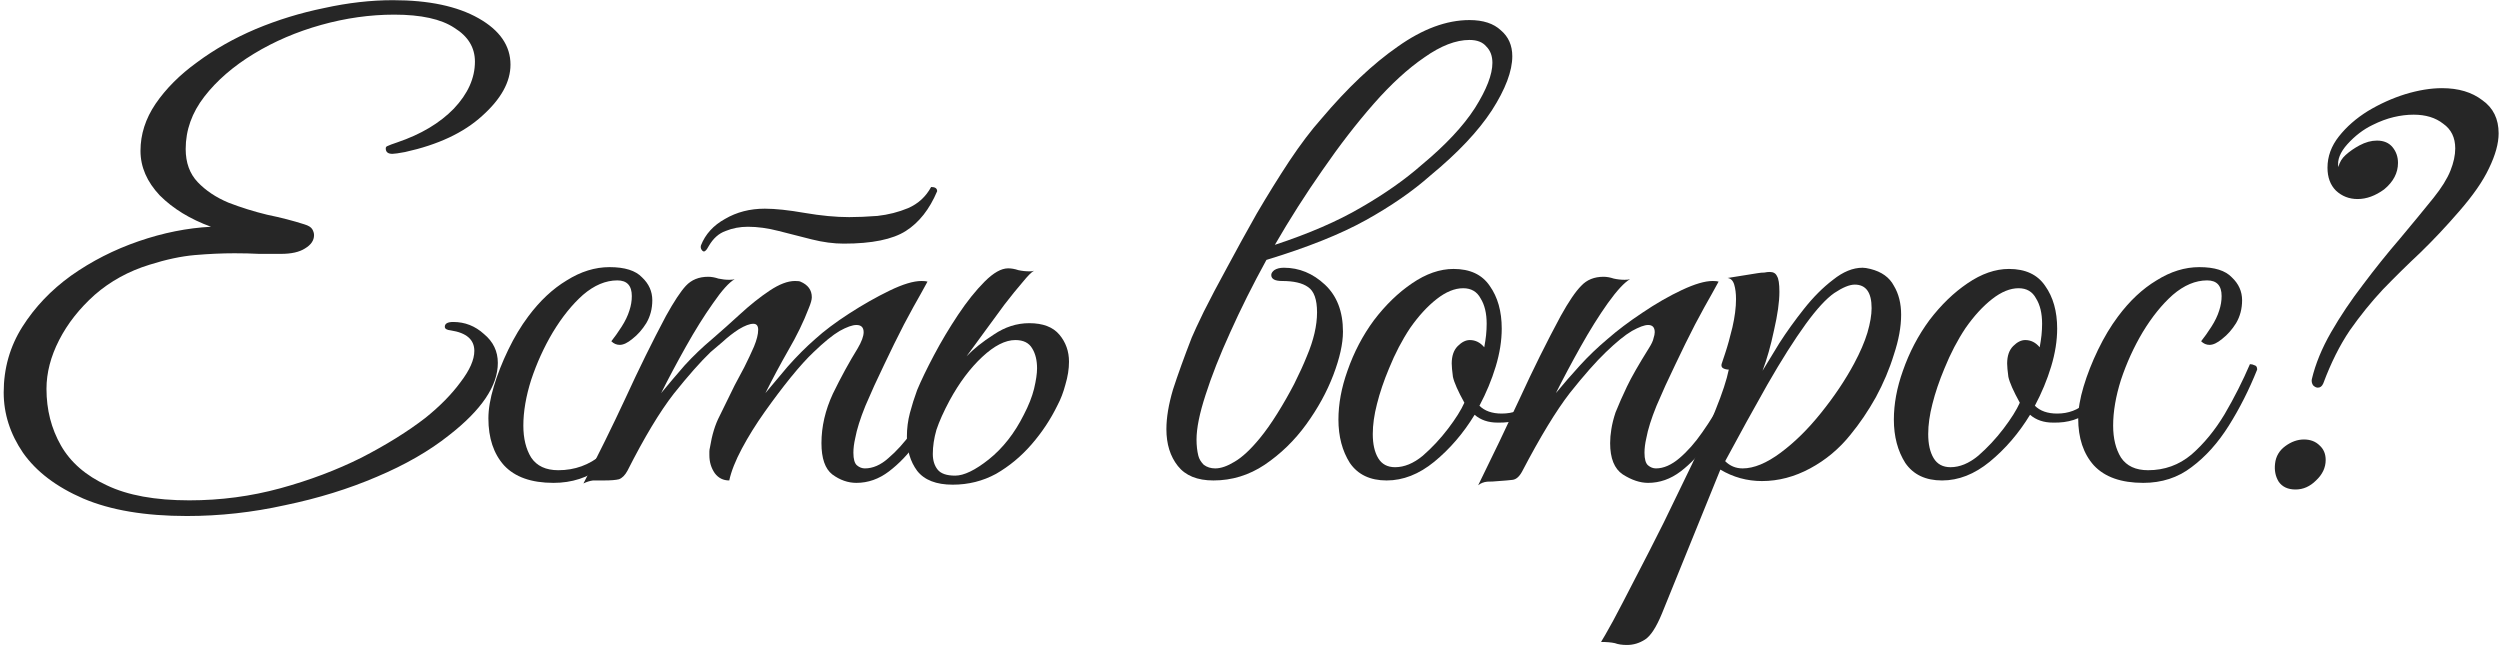 <?xml version="1.0" encoding="UTF-8"?> <svg xmlns="http://www.w3.org/2000/svg" width="614" height="159" viewBox="0 0 614 159" fill="none"><path d="M45.9 126.732C35.639 126.732 27.154 125.301 20.444 122.44C13.834 119.579 8.9 115.829 5.644 111.192C2.487 106.555 0.908 101.621 0.908 96.392C0.908 90.472 2.438 85.095 5.496 80.26C8.555 75.425 12.551 71.232 17.484 67.68C22.516 64.128 28.042 61.316 34.06 59.244C40.079 57.172 45.999 55.988 51.82 55.692C46.69 53.817 42.496 51.252 39.24 47.996C36.083 44.641 34.504 40.991 34.504 37.044C34.504 32.999 35.738 29.151 38.204 25.5C40.77 21.751 44.174 18.347 48.416 15.288C52.659 12.131 57.444 9.417 62.772 7.148C68.199 4.879 73.823 3.152 79.644 1.968C85.466 0.685 91.09 0.044 96.516 0.044C105.298 0.044 112.303 1.524 117.532 4.484C122.762 7.444 125.376 11.243 125.376 15.88C125.376 20.123 123.058 24.316 118.42 28.46C113.882 32.604 107.567 35.564 99.476 37.34C97.898 37.636 96.862 37.784 96.368 37.784C95.283 37.784 94.74 37.34 94.74 36.452C94.74 36.156 94.888 35.959 95.184 35.86C95.579 35.663 96.368 35.367 97.552 34.972C103.374 32.999 108.011 30.236 111.464 26.684C114.918 23.033 116.644 19.185 116.644 15.14C116.644 11.687 114.967 8.924 111.612 6.852C108.356 4.681 103.423 3.596 96.812 3.596C90.892 3.596 84.923 4.435 78.904 6.112C72.886 7.789 67.361 10.157 62.328 13.216C57.296 16.275 53.251 19.777 50.193 23.724C47.134 27.671 45.604 31.963 45.604 36.6C45.604 39.955 46.591 42.668 48.564 44.74C50.538 46.812 53.054 48.489 56.112 49.772C59.171 50.956 62.328 51.943 65.584 52.732C68.939 53.423 71.998 54.212 74.76 55.1C75.747 55.396 76.388 55.791 76.684 56.284C76.981 56.777 77.128 57.271 77.128 57.764C77.128 59.047 76.388 60.132 74.908 61.02C73.527 61.908 71.554 62.352 68.988 62.352C67.41 62.352 65.634 62.352 63.66 62.352C61.786 62.253 59.763 62.204 57.593 62.204C54.534 62.204 51.278 62.352 47.824 62.648C44.47 62.944 40.77 63.733 36.724 65.016C31.594 66.595 27.104 69.061 23.256 72.416C19.507 75.771 16.596 79.471 14.524 83.516C12.452 87.561 11.416 91.557 11.416 95.504C11.416 100.635 12.6 105.272 14.968 109.416C17.336 113.56 21.086 116.816 26.216 119.184C31.347 121.651 38.106 122.884 46.492 122.884C54.188 122.884 61.638 121.897 68.841 119.924C76.043 117.951 82.703 115.435 88.82 112.376C94.938 109.219 100.167 105.963 104.508 102.608C108.06 99.747 110.922 96.836 113.092 93.876C115.362 90.916 116.496 88.351 116.496 86.18C116.496 83.417 114.572 81.74 110.724 81.148C109.738 81.049 109.244 80.753 109.244 80.26C109.244 79.471 109.935 79.076 111.316 79.076C114.178 79.076 116.694 80.063 118.864 82.036C121.134 83.911 122.268 86.279 122.268 89.14C122.268 94.764 118.272 100.684 110.28 106.9C105.446 110.748 99.526 114.152 92.52 117.112C85.614 120.072 78.115 122.391 70.025 124.068C62.032 125.844 53.991 126.732 45.9 126.732Z" fill="#262626"></path><path d="M135.934 118.592C130.507 118.592 126.462 117.161 123.798 114.3C121.233 111.439 119.95 107.591 119.95 102.756C119.95 100.487 120.394 97.872 121.282 94.912C122.17 91.952 123.354 88.943 124.834 85.884C126.314 82.825 127.942 80.112 129.718 77.744C132.58 73.896 135.737 70.936 139.19 68.864C142.644 66.693 146.146 65.608 149.698 65.608C153.448 65.608 156.112 66.447 157.69 68.124C159.368 69.703 160.206 71.577 160.206 73.748C160.206 75.82 159.713 77.695 158.726 79.372C157.739 80.951 156.605 82.233 155.322 83.22C154.138 84.207 153.102 84.7 152.214 84.7C151.425 84.7 150.734 84.404 150.142 83.812C150.931 82.825 151.77 81.641 152.658 80.26C153.546 78.879 154.188 77.547 154.582 76.264C154.977 75.08 155.174 73.896 155.174 72.712C155.174 70.147 153.99 68.864 151.622 68.864C148.761 68.864 145.949 70.048 143.186 72.416C140.522 74.784 138.055 77.843 135.786 81.592C133.615 85.243 131.839 89.14 130.458 93.284C129.175 97.329 128.534 101.079 128.534 104.532C128.534 107.689 129.175 110.304 130.458 112.376C131.839 114.448 134.059 115.484 137.118 115.484C141.163 115.484 144.716 114.201 147.774 111.636C150.833 108.972 153.546 105.667 155.914 101.72C158.282 97.675 160.354 93.58 162.13 89.436C162.525 89.436 162.919 89.535 163.314 89.732C163.709 89.831 163.906 90.176 163.906 90.768C161.933 95.701 159.614 100.289 156.95 104.532C154.286 108.775 151.228 112.179 147.774 114.744C144.42 117.309 140.473 118.592 135.934 118.592Z" fill="#262626"></path><path d="M207.225 59.836C204.758 59.836 202.144 59.491 199.381 58.8C196.717 58.109 194.004 57.419 191.241 56.728C188.577 56.037 186.061 55.692 183.693 55.692C181.72 55.692 179.894 56.037 178.217 56.728C176.54 57.32 175.158 58.553 174.073 60.428L173.629 61.168C173.333 61.563 173.086 61.76 172.889 61.76C172.692 61.76 172.494 61.612 172.297 61.316C172.1 61.02 172.05 60.675 172.149 60.28C173.234 57.517 175.208 55.347 178.069 53.768C180.93 52.091 184.186 51.252 187.837 51.252C190.402 51.252 193.658 51.597 197.605 52.288C201.65 52.979 205.301 53.324 208.557 53.324C210.629 53.324 212.948 53.225 215.513 53.028C218.177 52.732 220.693 52.091 223.061 51.104C225.528 50.019 227.402 48.292 228.685 45.924C229.672 45.924 230.165 46.269 230.165 46.96C228.29 51.4 225.725 54.656 222.469 56.728C219.213 58.8 214.132 59.836 207.225 59.836ZM148.321 118C147.236 118 146.348 118 145.657 118C144.868 118.099 144.078 118.345 143.289 118.74C146.94 111.735 150.393 104.729 153.649 97.724C156.905 90.62 160.21 83.911 163.565 77.596C165.538 74.044 167.166 71.577 168.449 70.196C169.83 68.716 171.656 67.976 173.925 67.976C174.714 67.976 175.553 68.124 176.441 68.42C177.329 68.617 178.217 68.716 179.105 68.716C179.697 68.716 180.141 68.667 180.437 68.568C179.056 69.357 177.28 71.331 175.109 74.488C172.938 77.547 170.718 81.099 168.449 85.144C166.18 89.189 164.157 92.988 162.381 96.54C164.256 94.271 166.18 92.001 168.153 89.732C170.225 87.463 172.494 85.292 174.961 83.22C177.132 81.345 179.401 79.323 181.769 77.152C184.236 74.883 186.653 72.959 189.021 71.38C191.389 69.801 193.461 69.012 195.237 69.012C195.928 69.012 196.372 69.061 196.569 69.16C198.444 69.949 199.381 71.232 199.381 73.008C199.381 73.6 199.134 74.488 198.641 75.672C197.358 79.027 195.681 82.48 193.609 86.032C191.636 89.485 189.761 92.988 187.985 96.54C189.465 94.764 191.29 92.593 193.461 90.028C195.73 87.463 198 85.193 200.269 83.22C202.44 81.247 205.202 79.175 208.557 77.004C211.912 74.833 215.217 72.959 218.473 71.38C221.729 69.801 224.344 69.012 226.317 69.012C227.008 69.012 227.501 69.061 227.797 69.16C227.797 69.16 227.254 70.147 226.169 72.12C225.084 73.995 223.702 76.511 222.025 79.668C220.446 82.727 218.818 86.032 217.141 89.584C215.464 93.037 213.934 96.392 212.553 99.648C211.27 102.805 210.432 105.469 210.037 107.64C209.741 108.923 209.593 110.107 209.593 111.192C209.593 112.771 209.889 113.807 210.481 114.3C211.073 114.793 211.714 115.04 212.405 115.04C214.378 115.04 216.302 114.201 218.177 112.524C220.15 110.847 222.074 108.725 223.949 106.16C225.824 103.496 227.501 100.684 228.981 97.724C230.56 94.764 231.892 92.001 232.977 89.436C234.161 89.436 234.753 89.88 234.753 90.768C233.668 93.432 232.286 96.392 230.609 99.648C229.03 102.805 227.205 105.815 225.133 108.676C223.061 111.537 220.792 113.905 218.325 115.78C215.858 117.655 213.194 118.592 210.333 118.592C208.261 118.592 206.288 117.901 204.413 116.52C202.637 115.139 201.749 112.573 201.749 108.824C201.749 104.779 202.686 100.733 204.561 96.688C206.534 92.643 208.557 88.943 210.629 85.588C211.616 83.911 212.109 82.579 212.109 81.592C212.109 80.408 211.517 79.816 210.333 79.816C209.346 79.816 207.965 80.309 206.189 81.296C204.512 82.283 202.39 84.009 199.825 86.476C198.246 87.956 196.372 90.028 194.201 92.692C192.129 95.257 190.008 98.069 187.837 101.128C185.666 104.187 183.792 107.196 182.213 110.156C180.634 113.116 179.598 115.731 179.105 118C177.625 118 176.441 117.408 175.553 116.224C174.665 114.941 174.221 113.461 174.221 111.784C174.221 111.488 174.221 111.192 174.221 110.896C174.221 110.6 174.27 110.255 174.369 109.86C174.862 106.801 175.652 104.236 176.737 102.164C177.822 99.993 179.056 97.477 180.437 94.616C181.128 93.333 181.917 91.853 182.805 90.176C183.693 88.4 184.482 86.723 185.173 85.144C185.864 83.467 186.209 82.085 186.209 81C186.209 80.013 185.814 79.52 185.025 79.52C184.137 79.52 182.953 79.964 181.473 80.852C180.092 81.74 178.76 82.776 177.477 83.96C176.194 85.045 175.208 85.884 174.517 86.476C172.05 88.844 169.041 92.248 165.489 96.688C162.036 101.128 158.237 107.443 154.093 115.632C153.501 116.717 152.81 117.408 152.021 117.704C151.232 117.901 149.998 118 148.321 118Z" fill="#262626"></path><path d="M259.734 99.5C258.057 102.953 255.935 106.16 253.37 109.12C250.805 112.08 247.894 114.497 244.638 116.372C241.382 118.148 237.83 119.036 233.982 119.036C229.937 119.036 227.026 117.901 225.25 115.632C223.573 113.363 222.734 110.551 222.734 107.196C222.734 105.223 222.981 103.299 223.474 101.424C223.967 99.549 224.559 97.675 225.25 95.8C226.237 93.432 227.618 90.571 229.394 87.216C231.17 83.861 233.143 80.556 235.314 77.3C237.485 74.044 239.655 71.331 241.826 69.16C243.997 66.989 245.921 65.904 247.598 65.904C248.387 65.904 249.226 66.052 250.114 66.348C251.002 66.545 251.939 66.644 252.926 66.644C253.321 66.644 253.666 66.595 253.962 66.496C253.37 66.792 252.433 67.729 251.15 69.308C249.867 70.788 248.387 72.613 246.71 74.784C245.131 76.955 243.503 79.175 241.826 81.444C240.149 83.713 238.669 85.736 237.386 87.512C239.063 85.736 241.283 83.96 244.046 82.184C246.809 80.309 249.719 79.372 252.778 79.372C256.133 79.372 258.599 80.309 260.178 82.184C261.757 84.059 262.546 86.279 262.546 88.844C262.546 90.62 262.25 92.495 261.658 94.468C261.165 96.343 260.523 98.02 259.734 99.5ZM251.446 101.868C252.63 99.599 253.469 97.477 253.962 95.504C254.455 93.432 254.702 91.755 254.702 90.472C254.702 88.499 254.307 86.871 253.518 85.588C252.729 84.207 251.347 83.516 249.374 83.516C246.907 83.516 244.194 84.897 241.234 87.66C238.274 90.423 235.61 93.975 233.242 98.316C231.762 101.079 230.677 103.496 229.986 105.568C229.394 107.64 229.098 109.613 229.098 111.488C229.098 113.067 229.493 114.349 230.282 115.336C231.071 116.323 232.502 116.816 234.574 116.816C236.745 116.816 239.507 115.484 242.862 112.82C246.315 110.057 249.177 106.407 251.446 101.868Z" fill="#262626"></path><path d="M329.832 81.444C329.832 84.404 329.042 87.956 327.464 92.1C325.885 96.244 323.665 100.289 320.803 104.236C317.942 108.183 314.538 111.488 310.591 114.152C306.743 116.717 302.55 118 298.012 118C294.065 118 291.154 116.816 289.28 114.448C287.405 112.08 286.467 109.071 286.467 105.42C286.467 102.559 287.01 99.303 288.095 95.652C289.279 92.001 290.809 87.759 292.684 82.924C293.177 81.74 294.163 79.619 295.643 76.56C297.222 73.403 299.146 69.752 301.415 65.608C303.685 61.365 306.102 56.975 308.668 52.436C311.332 47.897 313.995 43.605 316.659 39.56C319.422 35.416 322.037 31.963 324.504 29.2C330.917 21.603 337.182 15.683 343.299 11.44C349.417 7.099 355.287 4.928 360.911 4.928C364.266 4.928 366.832 5.767 368.608 7.444C370.482 9.023 371.419 11.144 371.419 13.808C371.419 17.459 369.742 21.899 366.388 27.128C363.033 32.259 358.001 37.587 351.292 43.112C346.95 46.96 341.672 50.611 335.456 54.064C329.24 57.517 321.099 60.773 311.035 63.832C307.681 69.949 304.721 75.869 302.155 81.592C299.59 87.216 297.567 92.347 296.087 96.984C294.607 101.523 293.867 105.173 293.867 107.936C293.867 109.416 294.015 110.748 294.311 111.932C294.509 112.721 294.953 113.461 295.643 114.152C296.433 114.744 297.37 115.04 298.456 115.04C299.837 115.04 301.415 114.497 303.191 113.412C305.066 112.327 307.138 110.403 309.408 107.64C310.789 105.963 312.219 103.94 313.699 101.572C315.179 99.204 316.561 96.787 317.844 94.32C319.126 91.755 320.162 89.485 320.952 87.512C322.629 83.565 323.467 79.964 323.467 76.708C323.467 73.551 322.727 71.479 321.247 70.492C319.866 69.505 317.745 69.012 314.884 69.012C313.108 69.012 312.22 68.519 312.22 67.532C312.22 67.137 312.466 66.743 312.96 66.348C313.552 65.953 314.341 65.756 315.327 65.756C319.077 65.756 322.432 67.137 325.392 69.9C328.352 72.663 329.832 76.511 329.832 81.444ZM360.911 9.812C357.557 9.812 353.857 11.243 349.811 14.104C345.766 16.867 341.622 20.665 337.379 25.5C333.137 30.335 328.944 35.761 324.799 41.78C320.655 47.7 316.758 53.817 313.108 60.132C321.494 57.369 328.549 54.311 334.271 50.956C340.093 47.601 345.076 44.099 349.22 40.448C355.041 35.613 359.382 30.976 362.243 26.536C365.105 21.997 366.535 18.297 366.535 15.436C366.535 13.759 366.042 12.427 365.056 11.44C364.168 10.355 362.786 9.812 360.911 9.812Z" fill="#262626"></path><path d="M340.558 118C336.513 118 333.503 116.569 331.53 113.708C329.655 110.748 328.718 107.196 328.718 103.052C328.718 99.204 329.458 95.208 330.938 91.064C332.517 86.525 334.687 82.381 337.45 78.632C340.311 74.883 343.419 71.873 346.774 69.604C350.227 67.236 353.631 66.052 356.986 66.052C361.031 66.052 363.991 67.433 365.866 70.196C367.839 72.959 368.826 76.461 368.826 80.704C368.826 83.664 368.333 86.772 367.346 90.028C366.359 93.284 365.027 96.491 363.35 99.648C364.633 100.931 366.458 101.572 368.826 101.572C371.589 101.572 373.957 100.684 375.93 98.908C377.903 97.132 379.827 93.975 381.702 89.436C382.886 89.436 383.478 89.88 383.478 90.768C381.603 95.307 379.433 98.661 376.966 100.832C374.598 102.904 371.539 103.891 367.79 103.792C365.521 103.792 363.646 103.151 362.166 101.868C359.403 106.407 356.098 110.255 352.25 113.412C348.501 116.471 344.603 118 340.558 118ZM342.63 114.744C344.899 114.744 347.169 113.807 349.438 111.932C351.707 109.959 353.779 107.739 355.654 105.272C357.529 102.805 358.861 100.684 359.65 98.908C358.071 96.047 357.134 93.925 356.838 92.544C356.641 91.064 356.542 89.979 356.542 89.288C356.542 87.413 357.035 85.983 358.022 84.996C359.009 84.009 359.995 83.516 360.982 83.516C362.363 83.516 363.547 84.108 364.534 85.292C364.731 84.207 364.879 83.22 364.978 82.332C365.077 81.345 365.126 80.408 365.126 79.52C365.126 76.955 364.633 74.883 363.646 73.304C362.758 71.627 361.327 70.788 359.354 70.788C357.282 70.788 355.111 71.676 352.842 73.452C350.573 75.228 348.402 77.596 346.33 80.556C344.357 83.516 342.63 86.821 341.15 90.472C339.867 93.531 338.881 96.441 338.19 99.204C337.499 101.868 337.154 104.335 337.154 106.604C337.154 109.071 337.598 111.044 338.486 112.524C339.374 114.004 340.755 114.744 342.63 114.744Z" fill="#262626"></path><path d="M363.038 119.184C366.59 111.981 369.994 104.877 373.25 97.872C376.506 90.768 379.861 84.009 383.314 77.596C385.287 74.044 386.965 71.577 388.346 70.196C389.727 68.716 391.553 67.976 393.822 67.976C394.611 67.976 395.45 68.124 396.338 68.42C397.226 68.617 398.114 68.716 399.002 68.716C399.594 68.716 400.038 68.667 400.334 68.568C398.953 69.357 397.127 71.331 394.858 74.488C392.687 77.547 390.467 81.099 388.198 85.144C385.929 89.189 383.906 92.988 382.13 96.54C384.005 94.271 385.978 92.001 388.05 89.732C390.122 87.463 392.391 85.292 394.858 83.22C397.226 81.148 400.038 79.027 403.294 76.856C406.649 74.587 409.905 72.712 413.062 71.232C416.219 69.752 418.735 69.012 420.61 69.012C421.301 69.012 421.794 69.061 422.09 69.16C422.09 69.16 421.547 70.147 420.462 72.12C419.377 73.995 417.995 76.511 416.318 79.668C414.739 82.727 413.111 86.032 411.434 89.584C409.757 93.037 408.227 96.392 406.846 99.648C405.563 102.805 404.725 105.469 404.33 107.64C404.034 108.923 403.886 110.107 403.886 111.192C403.886 112.771 404.182 113.807 404.774 114.3C405.366 114.793 406.007 115.04 406.698 115.04C408.573 115.04 410.497 114.201 412.47 112.524C414.443 110.847 416.318 108.725 418.094 106.16C419.969 103.496 421.695 100.684 423.274 97.724C424.853 94.764 426.185 92.001 427.27 89.436C428.454 89.436 429.046 89.88 429.046 90.768C427.961 93.432 426.579 96.392 424.902 99.648C423.323 102.805 421.498 105.815 419.426 108.676C417.453 111.537 415.233 113.905 412.766 115.78C410.299 117.655 407.635 118.592 404.774 118.592C402.801 118.592 400.729 117.901 398.558 116.52C396.486 115.139 395.45 112.573 395.45 108.824C395.45 107.739 395.549 106.604 395.746 105.42C395.943 104.137 396.289 102.756 396.782 101.276C397.571 99.303 398.509 97.181 399.594 94.912C400.679 92.643 402.455 89.535 404.922 85.588C405.613 84.503 406.007 83.664 406.106 83.072C406.303 82.48 406.402 81.987 406.402 81.592C406.402 80.408 405.859 79.816 404.774 79.816C403.886 79.816 402.554 80.309 400.778 81.296C399.101 82.283 396.979 84.009 394.414 86.476C391.947 88.844 388.987 92.199 385.534 96.54C382.179 100.881 378.282 107.295 373.842 115.78C373.151 117.063 372.362 117.753 371.474 117.852C370.685 117.951 369.55 118.049 368.07 118.148C367.083 118.247 366.146 118.296 365.258 118.296C364.37 118.395 363.63 118.691 363.038 119.184Z" fill="#262626"></path><path d="M399.578 158.404C398.394 158.404 397.407 158.256 396.618 157.96C395.73 157.763 394.595 157.664 393.214 157.664C393.608 157.072 394.595 155.345 396.174 152.484C397.654 149.721 399.479 146.219 401.65 141.976C403.82 137.832 406.139 133.293 408.606 128.36C410.974 123.525 413.292 118.74 415.562 114.004C417.831 109.169 419.755 104.729 421.334 100.684C423.011 96.54 424.096 93.235 424.59 90.768C424.096 90.768 423.652 90.669 423.258 90.472C422.863 90.275 422.715 89.929 422.814 89.436C422.814 89.436 423.11 88.548 423.702 86.772C424.294 84.996 424.886 82.875 425.478 80.408C426.07 77.843 426.366 75.524 426.366 73.452C426.366 72.071 426.218 70.887 425.922 69.9C425.626 68.913 425.083 68.371 424.294 68.272L431.694 67.088C432.286 66.989 432.828 66.94 433.322 66.94C433.815 66.841 434.259 66.792 434.654 66.792C435.542 66.792 436.134 67.137 436.43 67.828C436.824 68.42 437.022 69.703 437.022 71.676C437.022 74.143 436.578 77.3 435.69 81.148C434.9 84.897 433.963 88.203 432.878 91.064C433.963 89.288 435.344 87.019 437.022 84.256C438.798 81.493 440.82 78.681 443.09 75.82C445.359 72.959 447.727 70.591 450.194 68.716C452.66 66.743 455.078 65.756 457.446 65.756C457.939 65.756 458.58 65.855 459.37 66.052C462.132 66.743 464.056 68.124 465.142 70.196C466.326 72.169 466.918 74.537 466.918 77.3C466.918 80.26 466.326 83.516 465.142 87.068C464.056 90.62 462.576 94.123 460.702 97.576C458.827 100.931 456.755 103.989 454.486 106.752C451.723 110.205 448.418 112.968 444.57 115.04C440.722 117.112 436.775 118.148 432.73 118.148C429.079 118.148 425.675 117.211 422.518 115.336L408.162 150.708C406.78 154.063 405.399 156.184 404.018 157.072C402.636 157.96 401.156 158.404 399.578 158.404ZM427.994 115.04C430.756 115.04 433.864 113.757 437.318 111.192C440.771 108.627 444.076 105.371 447.234 101.424C450.49 97.379 453.203 93.333 455.374 89.288C456.854 86.525 457.939 84.009 458.63 81.74C459.32 79.372 459.666 77.349 459.666 75.672C459.666 71.824 458.284 69.9 455.522 69.9C454.239 69.9 452.562 70.591 450.49 71.972C448.516 73.353 446.198 75.869 443.534 79.52C440.672 83.467 437.515 88.449 434.062 94.468C430.707 100.388 427.254 106.653 423.702 113.264C424.886 114.448 426.316 115.04 427.994 115.04Z" fill="#262626"></path><path d="M476.972 118C472.927 118 469.918 116.569 467.944 113.708C466.07 110.748 465.132 107.196 465.132 103.052C465.132 99.204 465.872 95.208 467.352 91.064C468.931 86.525 471.102 82.381 473.864 78.632C476.726 74.883 479.834 71.873 483.188 69.604C486.642 67.236 490.046 66.052 493.4 66.052C497.446 66.052 500.406 67.433 502.28 70.196C504.254 72.959 505.24 76.461 505.24 80.704C505.24 83.664 504.747 86.772 503.76 90.028C502.774 93.284 501.442 96.491 499.764 99.648C501.047 100.931 502.872 101.572 505.24 101.572C508.003 101.572 510.371 100.684 512.344 98.908C514.318 97.132 516.242 93.975 518.116 89.436C519.3 89.436 519.892 89.88 519.892 90.768C518.018 95.307 515.847 98.661 513.38 100.832C511.012 102.904 507.954 103.891 504.204 103.792C501.935 103.792 500.06 103.151 498.58 101.868C495.818 106.407 492.512 110.255 488.664 113.412C484.915 116.471 481.018 118 476.972 118ZM479.044 114.744C481.314 114.744 483.583 113.807 485.852 111.932C488.122 109.959 490.194 107.739 492.068 105.272C493.943 102.805 495.275 100.684 496.064 98.908C494.486 96.047 493.548 93.925 493.252 92.544C493.055 91.064 492.956 89.979 492.956 89.288C492.956 87.413 493.45 85.983 494.436 84.996C495.423 84.009 496.41 83.516 497.396 83.516C498.778 83.516 499.962 84.108 500.948 85.292C501.146 84.207 501.294 83.22 501.392 82.332C501.491 81.345 501.54 80.408 501.54 79.52C501.54 76.955 501.047 74.883 500.06 73.304C499.172 71.627 497.742 70.788 495.768 70.788C493.696 70.788 491.526 71.676 489.256 73.452C486.987 75.228 484.816 77.596 482.744 80.556C480.771 83.516 479.044 86.821 477.564 90.472C476.282 93.531 475.295 96.441 474.604 99.204C473.914 101.868 473.568 104.335 473.568 106.604C473.568 109.071 474.012 111.044 474.9 112.524C475.788 114.004 477.17 114.744 479.044 114.744Z" fill="#262626"></path><path d="M526.388 118.592C520.962 118.592 516.916 117.161 514.252 114.3C511.687 111.439 510.404 107.591 510.404 102.756C510.404 100.487 510.848 97.872 511.736 94.912C512.624 91.952 513.808 88.943 515.288 85.884C516.768 82.825 518.396 80.112 520.172 77.744C523.034 73.896 526.191 70.936 529.644 68.864C533.098 66.693 536.6 65.608 540.152 65.608C543.902 65.608 546.566 66.447 548.144 68.124C549.822 69.703 550.66 71.577 550.66 73.748C550.66 75.82 550.167 77.695 549.18 79.372C548.194 80.951 547.059 82.233 545.776 83.22C544.592 84.207 543.556 84.7 542.668 84.7C541.879 84.7 541.188 84.404 540.596 83.812C541.386 82.825 542.224 81.641 543.112 80.26C544 78.879 544.642 77.547 545.036 76.264C545.431 75.08 545.628 73.896 545.628 72.712C545.628 70.147 544.444 68.864 542.076 68.864C539.215 68.864 536.403 70.048 533.64 72.416C530.976 74.784 528.51 77.843 526.24 81.592C524.07 85.243 522.294 89.14 520.912 93.284C519.63 97.329 518.988 101.079 518.988 104.532C518.988 107.689 519.63 110.304 520.912 112.376C522.294 114.448 524.514 115.484 527.572 115.484C531.618 115.484 535.17 114.201 538.228 111.636C541.287 108.972 544 105.667 546.368 101.72C548.736 97.675 550.808 93.58 552.584 89.436C552.979 89.436 553.374 89.535 553.768 89.732C554.163 89.831 554.36 90.176 554.36 90.768C552.387 95.701 550.068 100.289 547.404 104.532C544.74 108.775 541.682 112.179 538.228 114.744C534.874 117.309 530.927 118.592 526.388 118.592Z" fill="#262626"></path><path d="M570.595 94.172C570.299 94.863 569.855 95.208 569.263 95.208C568.868 95.208 568.474 95.011 568.079 94.616C567.783 94.123 567.684 93.629 567.783 93.136C568.671 89.387 570.25 85.539 572.519 81.592C574.788 77.645 577.403 73.748 580.363 69.9C583.323 65.953 586.332 62.204 589.391 58.652C592.45 55.001 595.212 51.647 597.679 48.588C599.652 46.121 601.034 43.901 601.823 41.928C602.612 39.955 603.007 38.129 603.007 36.452C603.007 33.788 602.02 31.765 600.047 30.384C598.172 28.904 595.755 28.164 592.795 28.164C591.216 28.164 589.588 28.361 587.911 28.756C586.234 29.151 584.507 29.792 582.731 30.68C580.462 31.765 578.39 33.344 576.515 35.416C574.739 37.389 573.999 39.264 574.295 41.04C574.591 39.856 575.183 38.869 576.071 38.08C577.058 37.192 578.192 36.403 579.475 35.712C580.955 34.923 582.386 34.528 583.767 34.528C585.444 34.528 586.727 35.071 587.615 36.156C588.503 37.241 588.947 38.524 588.947 40.004C588.947 42.471 587.812 44.641 585.543 46.516C583.372 48.095 581.202 48.884 579.031 48.884C576.959 48.884 575.183 48.193 573.703 46.812C572.322 45.431 571.631 43.556 571.631 41.188C571.631 38.425 572.568 35.86 574.443 33.492C576.318 31.124 578.686 29.052 581.547 27.276C584.507 25.5 587.566 24.119 590.723 23.132C593.979 22.145 596.988 21.652 599.751 21.652C603.796 21.652 607.102 22.639 609.667 24.612C612.331 26.487 613.663 29.2 613.663 32.752C613.663 35.219 612.874 38.08 611.295 41.336C609.815 44.493 607.348 48.045 603.895 51.992C600.738 55.643 597.58 58.997 594.423 62.056C591.266 65.016 588.207 68.025 585.247 71.084C582.386 74.143 579.672 77.497 577.107 81.148C574.64 84.799 572.47 89.14 570.595 94.172ZM563.787 120.22C561.912 120.22 560.531 119.579 559.643 118.296C558.854 117.013 558.558 115.533 558.755 113.856C558.952 112.08 559.791 110.649 561.271 109.564C562.751 108.479 564.28 107.936 565.859 107.936C567.438 107.936 568.72 108.429 569.707 109.416C570.694 110.304 571.187 111.488 571.187 112.968C571.187 114.843 570.398 116.52 568.819 118C567.339 119.48 565.662 120.22 563.787 120.22Z" fill="#262626"></path></svg> 